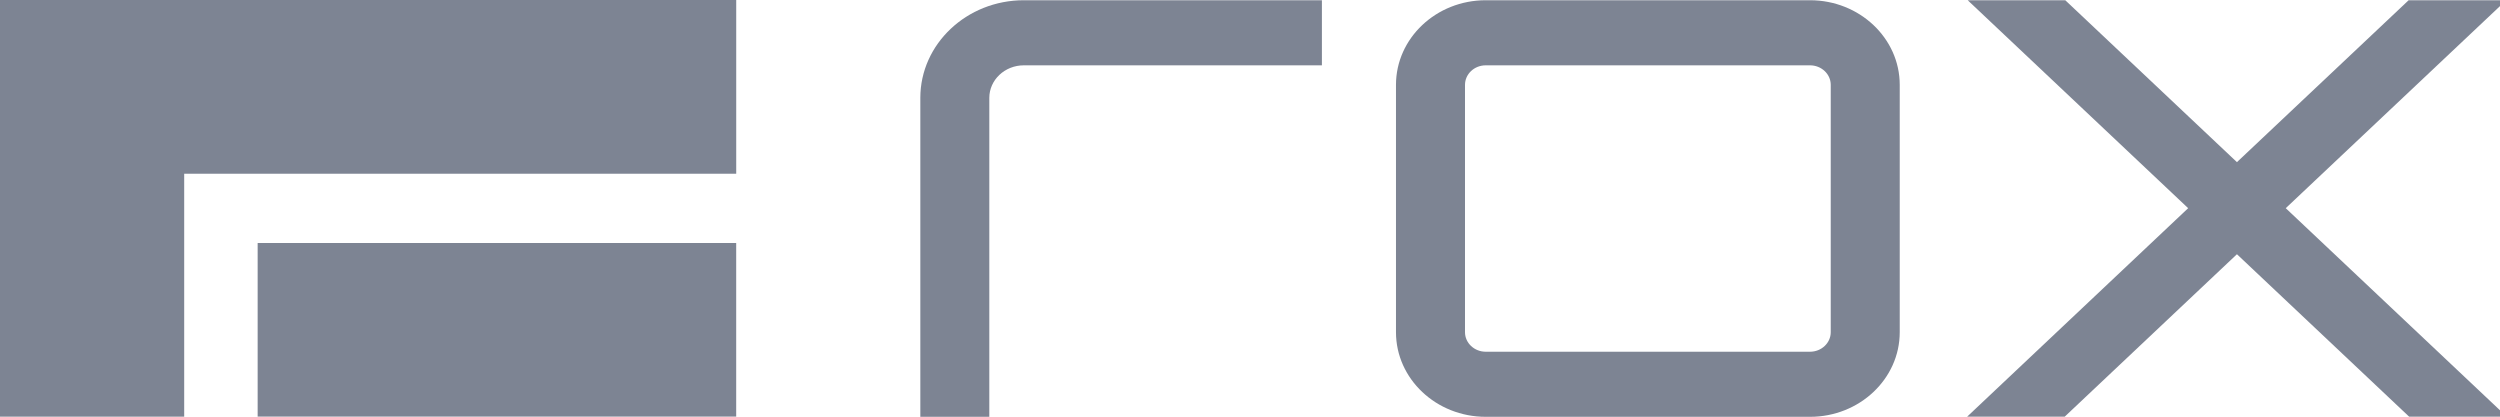 <svg width="84" height="14" viewBox="0 0 84 14" fill="none" xmlns="http://www.w3.org/2000/svg">
<g clip-path="url(#clip0_17902_43768)">
<path d="M0 14H6.189V5.837H24.737V0H0V14Z" fill="#7D8493"/>
<path d="M24.736 8.164H8.657V13.998H24.736V8.164Z" fill="#7D8493"/>
<path d="M30.923 3.288V14.005H33.241V3.288C33.241 2.685 33.761 2.195 34.4 2.195H44.416V0.008H34.4C32.483 0.008 30.923 1.479 30.923 3.288Z" fill="#7D8493"/>
<path d="M60.817 0.008H49.92C48.257 0.008 46.905 1.283 46.905 2.851V11.162C46.905 12.73 48.257 14.005 49.92 14.005H60.817C62.479 14.005 63.831 12.73 63.831 11.162V2.851C63.831 1.283 62.479 0.008 60.817 0.008ZM61.513 11.162C61.513 11.523 61.201 11.818 60.817 11.818H49.92C49.537 11.818 49.224 11.524 49.224 11.162V2.851C49.224 2.49 49.535 2.195 49.92 2.195H60.817C61.2 2.195 61.513 2.489 61.513 2.851V11.162Z" fill="#7D8493"/>
<path d="M76.801 6.995L84.209 0.008H80.93L75.161 5.448L69.393 0.008H66.115L73.522 6.995L66.091 14.005H69.369L75.161 8.542L80.952 14.005H84.232L76.801 6.995Z" fill="#7D8493"/>
</g>
<defs>
<clipPath id="clip0_17902_43768">
<rect width="84" height="14" fill="white"/>
</clipPath>
</defs>
</svg>
